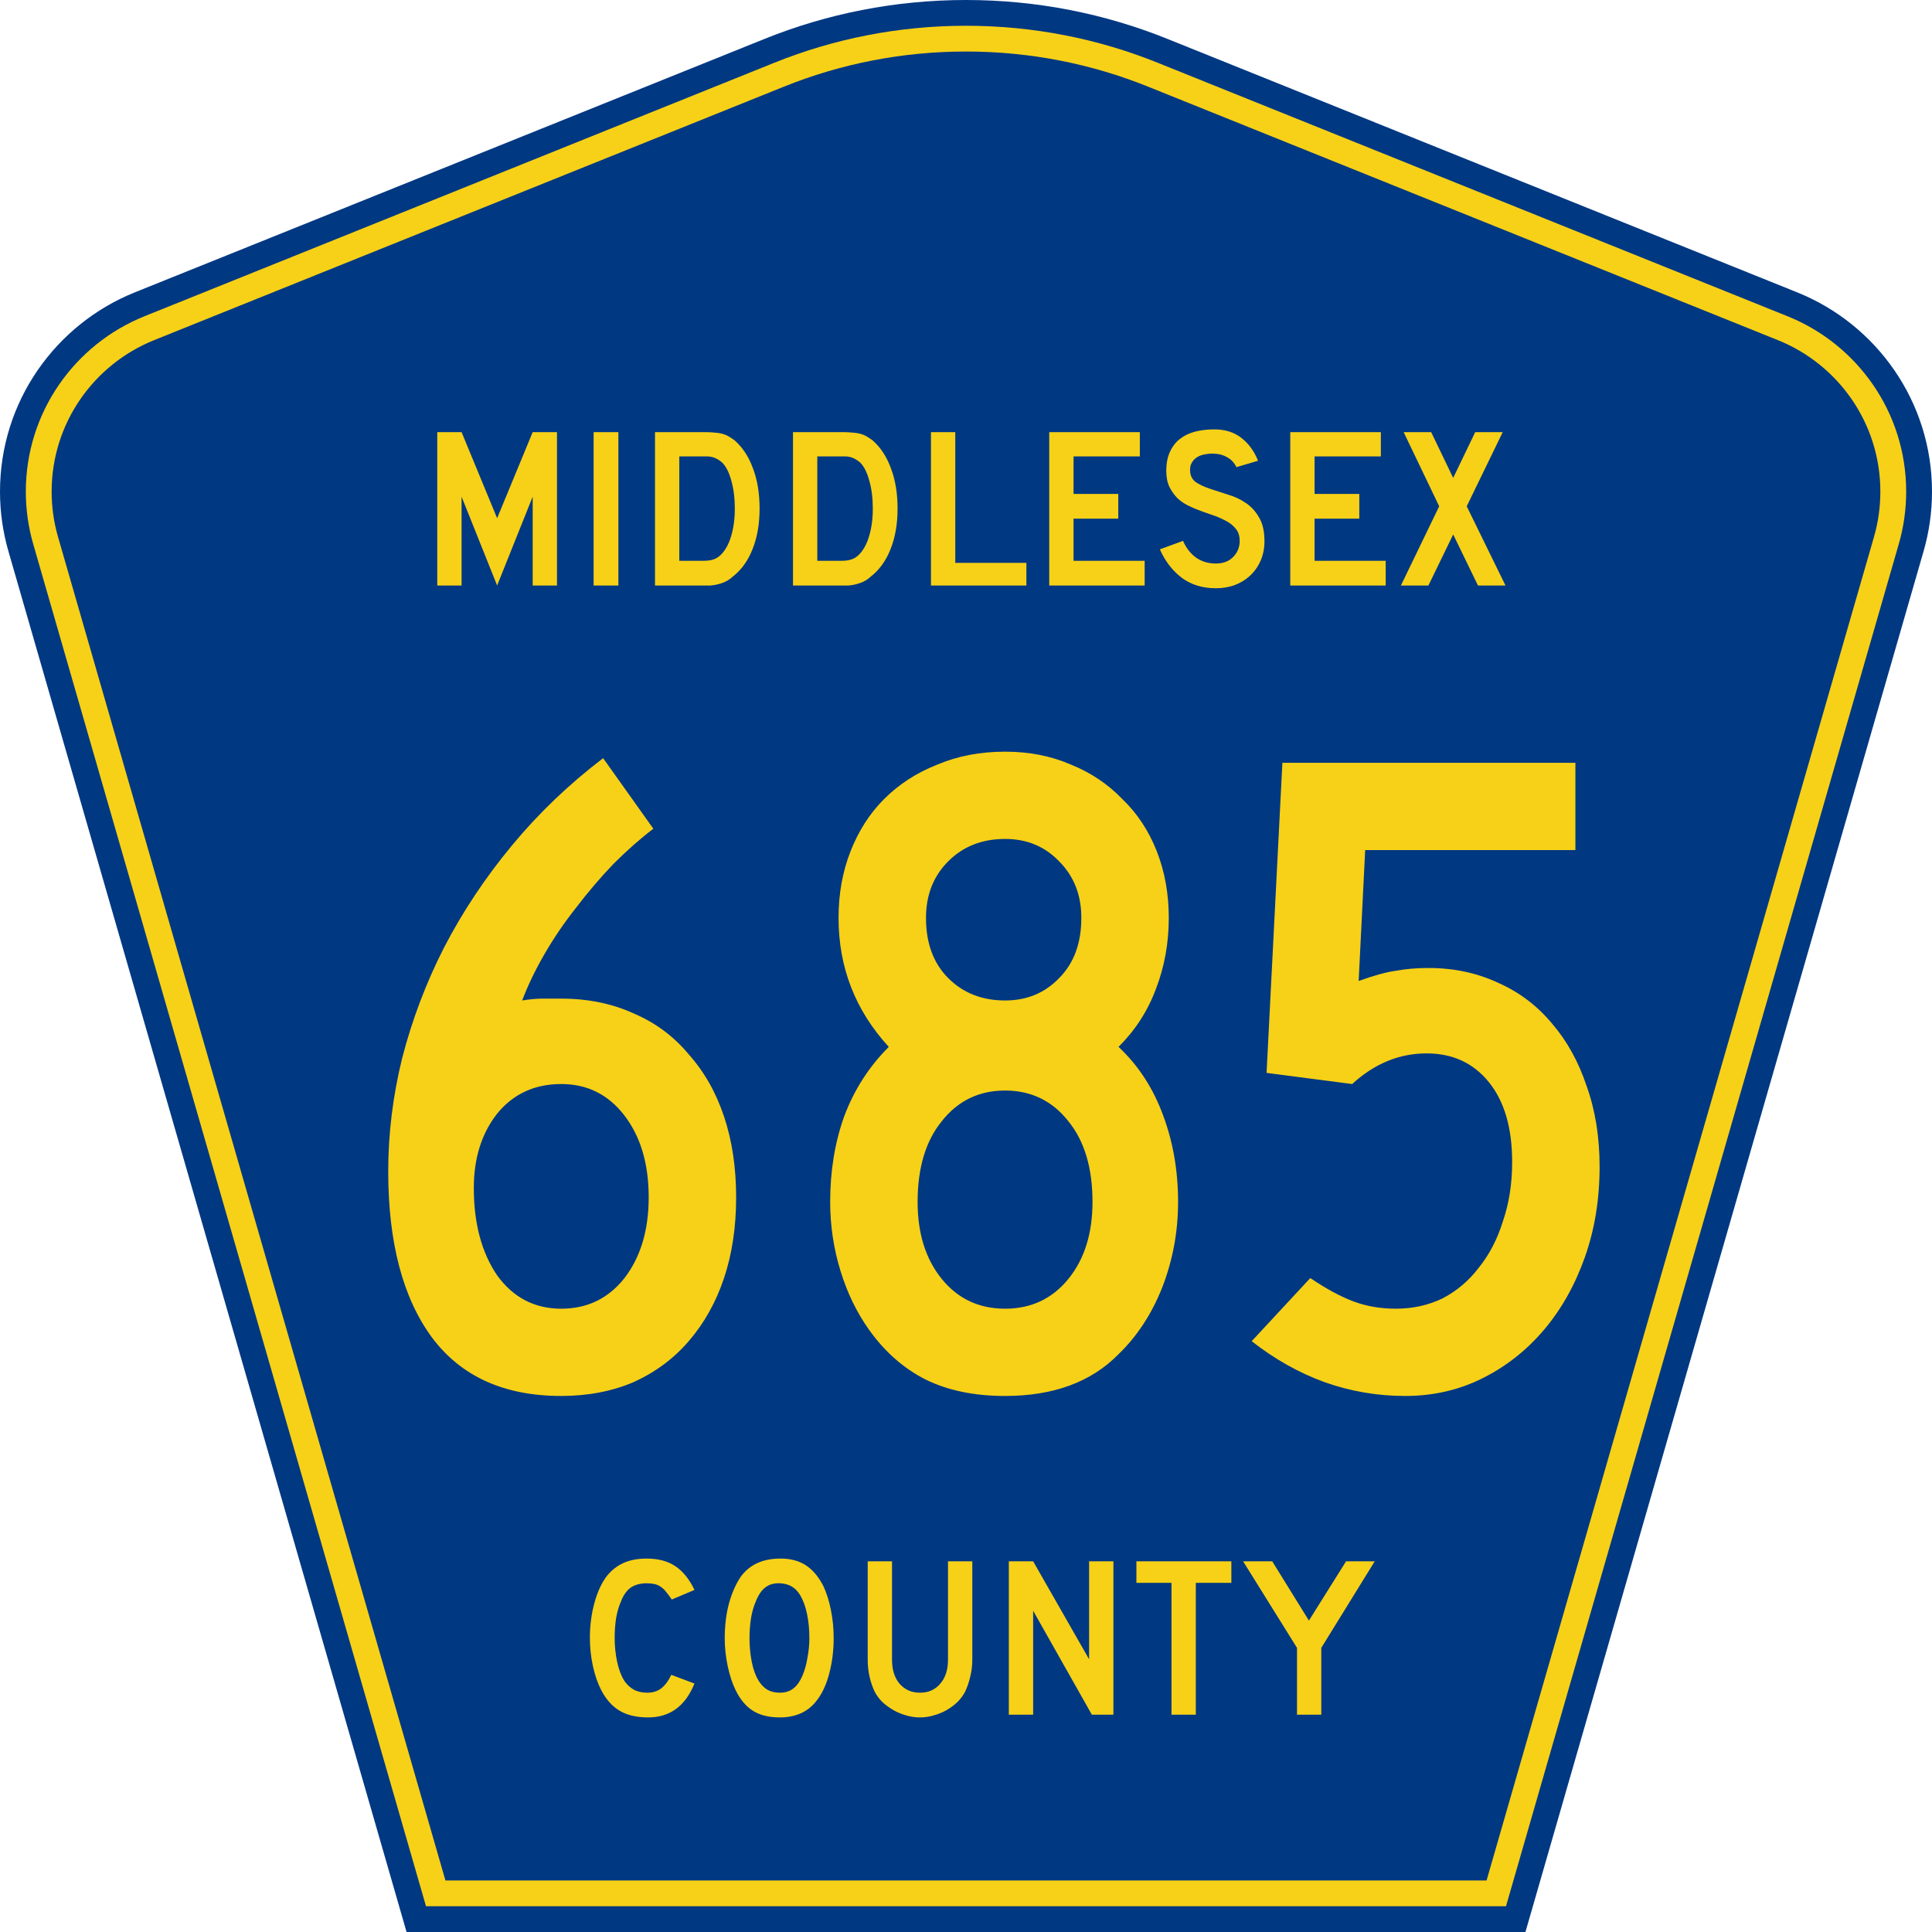 <?xml version="1.0" encoding="UTF-8" standalone="no"?>
<!-- Generator: Adobe Illustrator 12.0.0, SVG Export Plug-In . SVG Version: 6.00 Build 51448)  -->
<svg
   xmlns:dc="http://purl.org/dc/elements/1.1/"
   xmlns:cc="http://web.resource.org/cc/"
   xmlns:rdf="http://www.w3.org/1999/02/22-rdf-syntax-ns#"
   xmlns:svg="http://www.w3.org/2000/svg"
   xmlns="http://www.w3.org/2000/svg"
   xmlns:sodipodi="http://inkscape.sourceforge.net/DTD/sodipodi-0.dtd"
   xmlns:inkscape="http://www.inkscape.org/namespaces/inkscape"
   version="1.0"
   id="Layer_1"
   width="450"
   height="450"
   viewBox="0 0 448.949 450"
   overflow="visible"
   enable-background="new 0 0 448.949 450"
   xml:space="preserve"
   sodipodi:version="0.32"
   inkscape:version="0.43"
   sodipodi:docname="Middlesex County Route 685 NJ.svg"
   sodipodi:docbase="C:\Documents and Settings\Alexander Bito\My Documents\Wikipedia Highways\County Shields\County Shields 8"><defs
   id="defs52" /><sodipodi:namedview
   inkscape:window-height="778"
   inkscape:window-width="929"
   inkscape:pageshadow="2"
   inkscape:pageopacity="0.0"
   borderopacity="1.0"
   bordercolor="#666666"
   pagecolor="#ffffff"
   id="base"
   inkscape:zoom="1.78"
   inkscape:cx="224.47485"
   inkscape:cy="225"
   inkscape:window-x="347"
   inkscape:window-y="-4"
   inkscape:current-layer="Layer_1" />
<g
   id="g3">
	<path
   clip-rule="evenodd"
   d="M 94.17,450 L 1.421,128.337 C 0.154,123.941 -0.525,119.296 -0.525,114.494 C -0.525,93.492 12.453,75.515 30.845,68.109 L 177.585,9.048 C 192.068,3.213 207.895,0 224.475,0 C 241.053,0 256.88,3.213 271.364,9.048 L 418.104,68.109 C 436.496,75.515 449.474,93.492 449.474,114.494 C 449.474,119.296 448.796,123.941 447.528,128.337 L 354.779,450 L 94.17,450 L 94.17,450 z "
   id="path5"
   style="fill:#003882;fill-rule:evenodd" />
	<path
   clip-rule="evenodd"
   d="M 7.2,126.679 C 6.087,122.816 5.489,118.73 5.489,114.494 C 5.489,96.021 16.9,80.194 33.095,73.673 L 179.836,14.612 C 193.616,9.06 208.68,6 224.475,6 C 240.269,6 255.333,9.06 269.113,14.612 L 415.854,73.673 C 432.05,80.194 443.46,96.021 443.46,114.494 C 443.46,118.73 442.862,122.816 441.748,126.679 L 350.251,444 L 98.698,444 L 7.2,126.679 z "
   id="path7"
   style="fill:#f7d117;fill-rule:evenodd" />
	<path
   clip-rule="evenodd"
   d="M 11.503,114.494 C 11.503,98.549 21.348,84.874 35.346,79.237 L 182.087,20.175 C 195.164,14.907 209.465,12 224.475,12 C 239.484,12 253.786,14.907 266.862,20.175 L 413.603,79.237 C 427.601,84.874 437.446,98.549 437.446,114.494 C 437.446,118.164 436.928,121.691 435.969,125.021 L 345.723,438 L 103.226,438 L 12.98,125.021 C 12.021,121.692 11.503,118.164 11.503,114.494 z "
   id="path9"
   style="fill:#003882;fill-rule:evenodd" />
	
</g>


<path
   transform="scale(1.001,0.999)"
   style="font-size:216.454px;font-style:normal;font-variant:normal;font-weight:normal;font-stretch:normal;text-align:center;line-height:100%;writing-mode:lr-tb;text-anchor:middle;fill:#f7d117;fill-opacity:1;font-family:Roadgeek 2005 Series C"
   d="M 170.764,279.152 C 170.763,286.078 169.826,292.355 167.95,297.983 C 166.074,303.611 163.332,308.517 159.724,312.702 C 156.261,316.743 152.004,319.917 146.954,322.226 C 141.903,324.391 136.275,325.473 130.07,325.473 C 116.794,325.473 106.765,320.927 99.983,311.836 C 93.201,302.601 89.81,289.686 89.81,273.091 C 89.81,264.289 90.892,255.486 93.057,246.684 C 95.366,237.737 98.612,229.151 102.797,220.926 C 107.126,212.556 112.393,204.62 118.598,197.116 C 124.803,189.612 131.874,182.83 139.811,176.769 L 151.499,193.22 C 148.469,195.529 145.366,198.27 142.192,201.445 C 139.161,204.62 136.275,208.011 133.534,211.618 C 130.792,215.082 128.339,218.689 126.174,222.441 C 124.01,226.193 122.278,229.8 120.979,233.264 C 122.711,232.975 124.298,232.831 125.741,232.831 C 127.329,232.831 128.772,232.831 130.07,232.831 C 136.275,232.831 141.903,233.985 146.954,236.294 C 152.004,238.459 156.261,241.633 159.724,245.818 C 163.332,249.858 166.074,254.693 167.95,260.32 C 169.826,265.948 170.763,272.225 170.764,279.152 M 150.417,279.152 C 150.417,271.36 148.541,265.01 144.789,260.104 C 141.037,255.198 136.131,252.745 130.07,252.744 C 123.865,252.745 118.887,255.053 115.135,259.671 C 111.527,264.289 109.724,270.061 109.724,276.987 C 109.724,285.213 111.527,291.995 115.135,297.334 C 118.887,302.529 123.865,305.126 130.07,305.126 C 136.131,305.126 141.037,302.745 144.789,297.983 C 148.541,293.077 150.417,286.8 150.417,279.152 M 273.599,280.234 C 273.599,287.161 272.373,293.798 269.92,300.148 C 267.466,306.353 264.075,311.548 259.746,315.732 C 253.397,322.226 244.594,325.473 233.339,325.473 C 226.124,325.473 219.919,324.174 214.724,321.577 C 209.673,318.979 205.344,315.155 201.737,310.105 C 198.851,306.064 196.614,301.447 195.027,296.252 C 193.439,291.057 192.646,285.718 192.646,280.234 C 192.646,273.019 193.728,266.381 195.892,260.32 C 198.201,254.115 201.665,248.704 206.282,244.086 C 198.49,235.573 194.594,225.544 194.594,213.999 C 194.594,208.372 195.532,203.177 197.408,198.415 C 199.284,193.653 201.881,189.612 205.2,186.293 C 208.663,182.83 212.776,180.161 217.538,178.284 C 222.3,176.264 227.567,175.254 233.339,175.254 C 238.967,175.254 244.089,176.264 248.707,178.284 C 253.325,180.161 257.293,182.83 260.612,186.293 C 264.075,189.612 266.745,193.653 268.621,198.415 C 270.497,203.177 271.435,208.372 271.435,213.999 C 271.435,219.916 270.425,225.471 268.404,230.666 C 266.528,235.717 263.642,240.19 259.746,244.086 C 264.364,248.415 267.827,253.755 270.136,260.104 C 272.445,266.309 273.599,273.019 273.599,280.234 M 251.088,213.999 C 251.088,208.66 249.356,204.259 245.893,200.796 C 242.574,197.332 238.389,195.601 233.339,195.601 C 228,195.601 223.599,197.332 220.135,200.796 C 216.672,204.259 214.94,208.66 214.94,213.999 C 214.94,219.916 216.672,224.606 220.135,228.069 C 223.599,231.532 228,233.264 233.339,233.264 C 238.389,233.264 242.574,231.532 245.893,228.069 C 249.356,224.606 251.088,219.916 251.088,213.999 M 253.686,280.234 C 253.686,272.297 251.81,266.02 248.058,261.403 C 244.306,256.641 239.4,254.26 233.339,254.26 C 227.278,254.26 222.372,256.641 218.62,261.403 C 214.868,266.02 212.992,272.297 212.992,280.234 C 212.992,287.594 214.868,293.582 218.62,298.2 C 222.372,302.817 227.278,305.126 233.339,305.126 C 239.4,305.126 244.306,302.817 248.058,298.2 C 251.81,293.582 253.686,287.594 253.686,280.234 M 371.68,272.009 C 371.68,279.657 370.525,286.728 368.217,293.221 C 365.908,299.715 362.733,305.343 358.693,310.105 C 354.652,314.867 349.89,318.618 344.407,321.36 C 338.923,324.102 332.935,325.473 326.441,325.473 C 319.947,325.473 313.67,324.391 307.61,322.226 C 301.693,320.062 296.065,316.887 290.726,312.702 L 304.363,297.983 C 307.97,300.436 311.289,302.24 314.32,303.395 C 317.35,304.549 320.669,305.126 324.276,305.126 C 328.173,305.126 331.78,304.333 335.099,302.745 C 338.418,301.014 341.232,298.633 343.541,295.602 C 345.994,292.572 347.87,288.964 349.169,284.78 C 350.612,280.595 351.333,275.977 351.333,270.927 C 351.333,262.99 349.529,256.785 345.922,252.312 C 342.314,247.838 337.48,245.602 331.419,245.601 C 325.07,245.602 319.298,247.983 314.103,252.744 L 294.189,250.147 L 297.869,177.852 L 366.052,177.852 L 366.052,198.198 L 317.134,198.198 L 315.618,228.718 C 319.226,227.419 322.112,226.626 324.276,226.337 C 326.585,225.904 329.111,225.688 331.852,225.688 C 337.769,225.688 343.18,226.842 348.086,229.151 C 352.993,231.316 357.177,234.49 360.641,238.675 C 364.104,242.716 366.773,247.55 368.649,253.177 C 370.67,258.805 371.68,265.082 371.68,272.009"
   id="text1361" />
<path
   transform="scale(1.001,0.999)"
   style="font-size:53.373px;font-style:normal;font-variant:normal;font-weight:normal;font-stretch:normal;text-align:center;line-height:100%;writing-mode:lr-tb;text-anchor:middle;fill:#f7d117;fill-opacity:1;font-family:Roadgeek 2005 Series D"
   d="M 123.423,136.512 L 123.423,115.803 L 115.15,136.512 L 106.877,115.803 L 106.877,136.512 L 101.22,136.512 L 101.22,100.752 L 106.877,100.752 L 115.15,120.821 L 123.423,100.752 L 129.08,100.752 L 129.08,136.512 L 123.423,136.512 M 137.601,136.512 L 137.601,100.752 L 143.365,100.752 L 143.365,136.512 L 137.601,136.512 M 176.221,118.579 C 176.221,122.173 175.669,125.34 174.566,128.079 C 173.499,130.784 171.951,132.919 169.923,134.484 C 169.247,135.125 168.446,135.605 167.521,135.925 C 166.631,136.245 165.724,136.441 164.799,136.512 L 162.771,136.512 L 151.883,136.512 L 151.883,100.752 L 163.411,100.752 C 164.301,100.752 165.066,100.788 165.706,100.859 C 166.382,100.895 166.987,100.983 167.521,101.126 C 168.055,101.268 168.535,101.464 168.962,101.713 C 169.389,101.962 169.852,102.264 170.35,102.62 C 172.236,104.257 173.677,106.445 174.673,109.185 C 175.705,111.889 176.221,115.021 176.221,118.579 M 170.456,118.579 C 170.456,116.159 170.19,114.007 169.656,112.121 C 169.158,110.235 168.464,108.829 167.574,107.904 C 167.112,107.477 166.578,107.121 165.973,106.837 C 165.368,106.552 164.692,106.41 163.945,106.41 L 157.54,106.41 L 157.54,130.748 L 163.198,130.748 C 164.123,130.748 164.888,130.641 165.493,130.428 C 166.133,130.214 166.703,129.858 167.201,129.36 C 168.268,128.293 169.069,126.834 169.603,124.984 C 170.172,123.098 170.456,120.963 170.456,118.579 M 208.328,118.579 C 208.328,122.173 207.777,125.34 206.674,128.079 C 205.606,130.784 204.058,132.919 202.03,134.484 C 201.354,135.125 200.553,135.605 199.628,135.925 C 198.739,136.245 197.831,136.441 196.906,136.512 L 194.878,136.512 L 183.99,136.512 L 183.99,100.752 L 195.519,100.752 C 196.408,100.752 197.173,100.788 197.814,100.859 C 198.49,100.895 199.095,100.983 199.628,101.126 C 200.162,101.268 200.642,101.464 201.069,101.713 C 201.496,101.962 201.959,102.264 202.457,102.62 C 204.343,104.257 205.784,106.445 206.78,109.185 C 207.812,111.889 208.328,115.021 208.328,118.579 M 202.564,118.579 C 202.564,116.159 202.297,114.007 201.763,112.121 C 201.265,110.235 200.571,108.829 199.682,107.904 C 199.219,107.477 198.685,107.121 198.081,106.837 C 197.476,106.552 196.8,106.41 196.052,106.41 L 189.648,106.41 L 189.648,130.748 L 195.305,130.748 C 196.23,130.748 196.995,130.641 197.6,130.428 C 198.241,130.214 198.81,129.858 199.308,129.36 C 200.376,128.293 201.176,126.834 201.71,124.984 C 202.279,123.098 202.564,120.963 202.564,118.579 M 216.097,136.512 L 216.097,100.752 L 221.755,100.752 L 221.755,131.228 L 238.301,131.228 L 238.301,136.512 L 216.097,136.512 M 243.618,136.512 L 243.618,100.752 L 264.701,100.752 L 264.701,106.41 L 249.276,106.41 L 249.276,115.163 L 259.683,115.163 L 259.683,120.927 L 249.276,120.927 L 249.276,130.748 L 265.821,130.748 L 265.821,136.512 L 243.618,136.512 M 293.698,126.211 C 293.698,127.848 293.396,129.36 292.791,130.748 C 292.186,132.136 291.314,133.345 290.175,134.377 C 289.179,135.267 288.005,135.961 286.653,136.459 C 285.336,136.922 283.913,137.153 282.383,137.153 C 279.287,137.153 276.636,136.334 274.43,134.698 C 272.26,133.025 270.57,130.819 269.36,128.079 L 274.751,126.105 C 275.498,127.812 276.53,129.129 277.846,130.054 C 279.163,130.944 280.675,131.388 282.383,131.388 C 284.055,131.388 285.39,130.89 286.386,129.894 C 287.418,128.862 287.934,127.599 287.934,126.105 C 287.934,124.93 287.614,123.97 286.973,123.222 C 286.368,122.475 285.568,121.852 284.571,121.354 C 283.575,120.821 282.472,120.358 281.262,119.967 C 280.088,119.575 278.914,119.148 277.739,118.686 C 277.206,118.472 276.547,118.17 275.765,117.778 C 274.982,117.387 274.217,116.853 273.47,116.177 C 272.758,115.465 272.135,114.594 271.602,113.562 C 271.103,112.53 270.854,111.267 270.854,109.772 C 270.854,108.029 271.139,106.552 271.708,105.342 C 272.278,104.097 273.043,103.101 274.003,102.353 C 275,101.571 276.174,101.001 277.526,100.645 C 278.914,100.29 280.408,100.112 282.009,100.112 C 284.536,100.112 286.635,100.77 288.307,102.086 C 290.015,103.403 291.314,105.182 292.204,107.424 L 287.187,108.918 C 286.902,108.349 286.528,107.833 286.066,107.37 C 285.674,106.979 285.123,106.623 284.411,106.303 C 283.735,105.983 282.899,105.805 281.903,105.769 C 281.262,105.734 280.586,105.787 279.874,105.929 C 279.198,106.036 278.593,106.25 278.06,106.57 C 277.526,106.89 277.099,107.335 276.779,107.904 C 276.459,108.438 276.334,109.114 276.405,109.932 C 276.476,111.035 276.957,111.889 277.846,112.494 C 278.736,113.064 279.821,113.562 281.102,113.989 C 282.383,114.416 283.753,114.861 285.212,115.323 C 286.706,115.75 288.076,116.391 289.322,117.245 C 290.567,118.063 291.599,119.184 292.417,120.607 C 293.271,121.995 293.698,123.863 293.698,126.211 M 299.702,136.512 L 299.702,100.752 L 320.784,100.752 L 320.784,106.41 L 305.359,106.41 L 305.359,115.163 L 315.767,115.163 L 315.767,120.927 L 305.359,120.927 L 305.359,130.748 L 321.905,130.748 L 321.905,136.512 L 299.702,136.512 M 343.377,136.512 L 337.613,124.61 L 331.848,136.512 L 325.444,136.512 L 334.357,118.045 L 326.084,100.752 L 332.489,100.752 L 337.613,111.427 L 342.737,100.752 L 349.141,100.752 L 340.762,118.045 L 349.782,136.512 L 343.377,136.512"
   id="text1375" />
<path
   transform="scale(1.001,0.999)"
   style="font-size:53.37px;font-style:normal;font-variant:normal;font-weight:normal;font-stretch:normal;text-align:center;line-height:125%;writing-mode:lr-tb;text-anchor:middle;fill:#f7d117;fill-opacity:1;font-family:Roadgeek 2005 Series D"
   d="M 161.071,392.522 C 158.937,397.788 155.343,400.421 150.291,400.421 C 147.622,400.421 145.416,399.905 143.673,398.873 C 141.929,397.841 140.488,396.222 139.35,394.016 C 138.531,392.415 137.891,390.547 137.428,388.412 C 136.966,386.278 136.735,384.089 136.735,381.848 C 136.735,379.001 137.09,376.28 137.802,373.682 C 138.514,371.085 139.492,368.986 140.737,367.384 C 141.805,366.068 143.086,365.072 144.58,364.396 C 146.11,363.72 147.889,363.382 149.917,363.382 C 152.621,363.382 154.845,363.969 156.588,365.143 C 158.367,366.317 159.862,368.167 161.071,370.693 L 155.788,372.935 C 155.29,372.188 154.827,371.565 154.4,371.067 C 154.009,370.569 153.582,370.178 153.119,369.893 C 152.692,369.608 152.212,369.413 151.678,369.306 C 151.18,369.199 150.593,369.146 149.917,369.146 C 148.458,369.146 147.231,369.484 146.234,370.16 C 145.274,370.836 144.491,371.974 143.886,373.575 C 143.424,374.643 143.068,375.906 142.819,377.365 C 142.605,378.824 142.499,380.318 142.499,381.848 C 142.499,383.805 142.694,385.69 143.086,387.505 C 143.477,389.284 144.029,390.743 144.74,391.881 C 145.381,392.807 146.128,393.5 146.982,393.963 C 147.836,394.425 148.885,394.657 150.131,394.657 C 151.34,394.657 152.39,394.336 153.279,393.696 C 154.169,393.02 154.969,391.953 155.681,390.494 L 161.071,392.522 L 161.071,392.522 M 193.461,381.955 C 193.461,384.801 193.123,387.523 192.447,390.12 C 191.771,392.718 190.811,394.817 189.565,396.418 C 187.573,399.086 184.691,400.421 180.919,400.421 C 178.393,400.421 176.312,399.905 174.675,398.873 C 173.038,397.841 171.686,396.222 170.619,394.016 C 169.872,392.486 169.267,390.636 168.804,388.466 C 168.342,386.26 168.11,384.089 168.11,381.955 C 168.11,379.001 168.448,376.262 169.124,373.736 C 169.836,371.209 170.797,369.092 172.006,367.384 C 173.074,366.032 174.337,365.036 175.796,364.396 C 177.29,363.72 179.069,363.382 181.133,363.382 C 183.41,363.382 185.349,363.898 186.95,364.929 C 188.551,365.961 189.921,367.58 191.06,369.786 C 191.807,371.387 192.394,373.255 192.821,375.39 C 193.248,377.525 193.461,379.713 193.461,381.955 M 187.804,381.955 C 187.804,379.927 187.626,378.059 187.27,376.351 C 186.915,374.607 186.381,373.131 185.669,371.921 C 185.1,370.996 184.442,370.32 183.695,369.893 C 182.983,369.466 182.093,369.217 181.026,369.146 C 179.638,369.075 178.482,369.395 177.557,370.106 C 176.632,370.818 175.867,371.974 175.262,373.575 C 174.8,374.643 174.444,375.942 174.195,377.471 C 173.981,378.966 173.874,380.46 173.874,381.955 C 173.874,383.876 174.052,385.726 174.408,387.505 C 174.764,389.284 175.298,390.743 176.009,391.881 C 176.579,392.807 177.255,393.5 178.037,393.963 C 178.82,394.425 179.781,394.657 180.919,394.657 C 182.236,394.657 183.321,394.301 184.175,393.589 C 185.064,392.878 185.812,391.721 186.416,390.12 C 186.594,389.658 186.772,389.106 186.95,388.466 C 187.128,387.79 187.27,387.096 187.377,386.384 C 187.519,385.637 187.626,384.89 187.697,384.143 C 187.768,383.396 187.804,382.666 187.804,381.955 M 225.717,386.971 C 225.717,388.359 225.557,389.675 225.237,390.921 C 224.952,392.166 224.561,393.322 224.062,394.39 C 223.6,395.279 222.995,396.098 222.248,396.845 C 221.501,397.556 220.665,398.179 219.739,398.713 C 218.814,399.247 217.818,399.656 216.751,399.94 C 215.719,400.261 214.652,400.421 213.549,400.421 C 212.446,400.421 211.36,400.261 210.293,399.94 C 209.261,399.656 208.283,399.247 207.358,398.713 C 206.433,398.179 205.579,397.556 204.796,396.845 C 204.049,396.098 203.444,395.279 202.981,394.39 C 202.483,393.322 202.092,392.166 201.807,390.921 C 201.522,389.675 201.38,388.359 201.38,386.971 L 201.38,364.022 L 207.037,364.022 L 207.037,386.971 C 207.037,389.32 207.624,391.188 208.799,392.575 C 210.008,393.963 211.592,394.657 213.549,394.657 C 215.505,394.657 217.071,393.963 218.245,392.575 C 219.455,391.188 220.06,389.32 220.06,386.971 L 220.06,364.022 L 225.717,364.022 L 225.717,386.971 L 225.717,386.971 M 253.535,399.78 L 239.873,375.55 L 239.873,399.78 L 234.215,399.78 L 234.215,364.022 L 239.873,364.022 L 252.895,386.865 L 252.895,364.022 L 258.552,364.022 L 258.552,399.78 L 253.535,399.78 M 277.725,369.039 L 277.725,399.78 L 272.067,399.78 L 272.067,369.039 L 263.902,369.039 L 263.902,364.022 L 285.997,364.022 L 285.997,369.039 L 277.725,369.039 M 306.925,384.196 L 306.925,399.78 L 301.268,399.78 L 301.268,384.196 L 288.726,364.022 L 295.504,364.022 L 304.043,377.845 L 312.689,364.022 L 319.36,364.022 L 306.925,384.196"
   id="text1389" />
</svg>